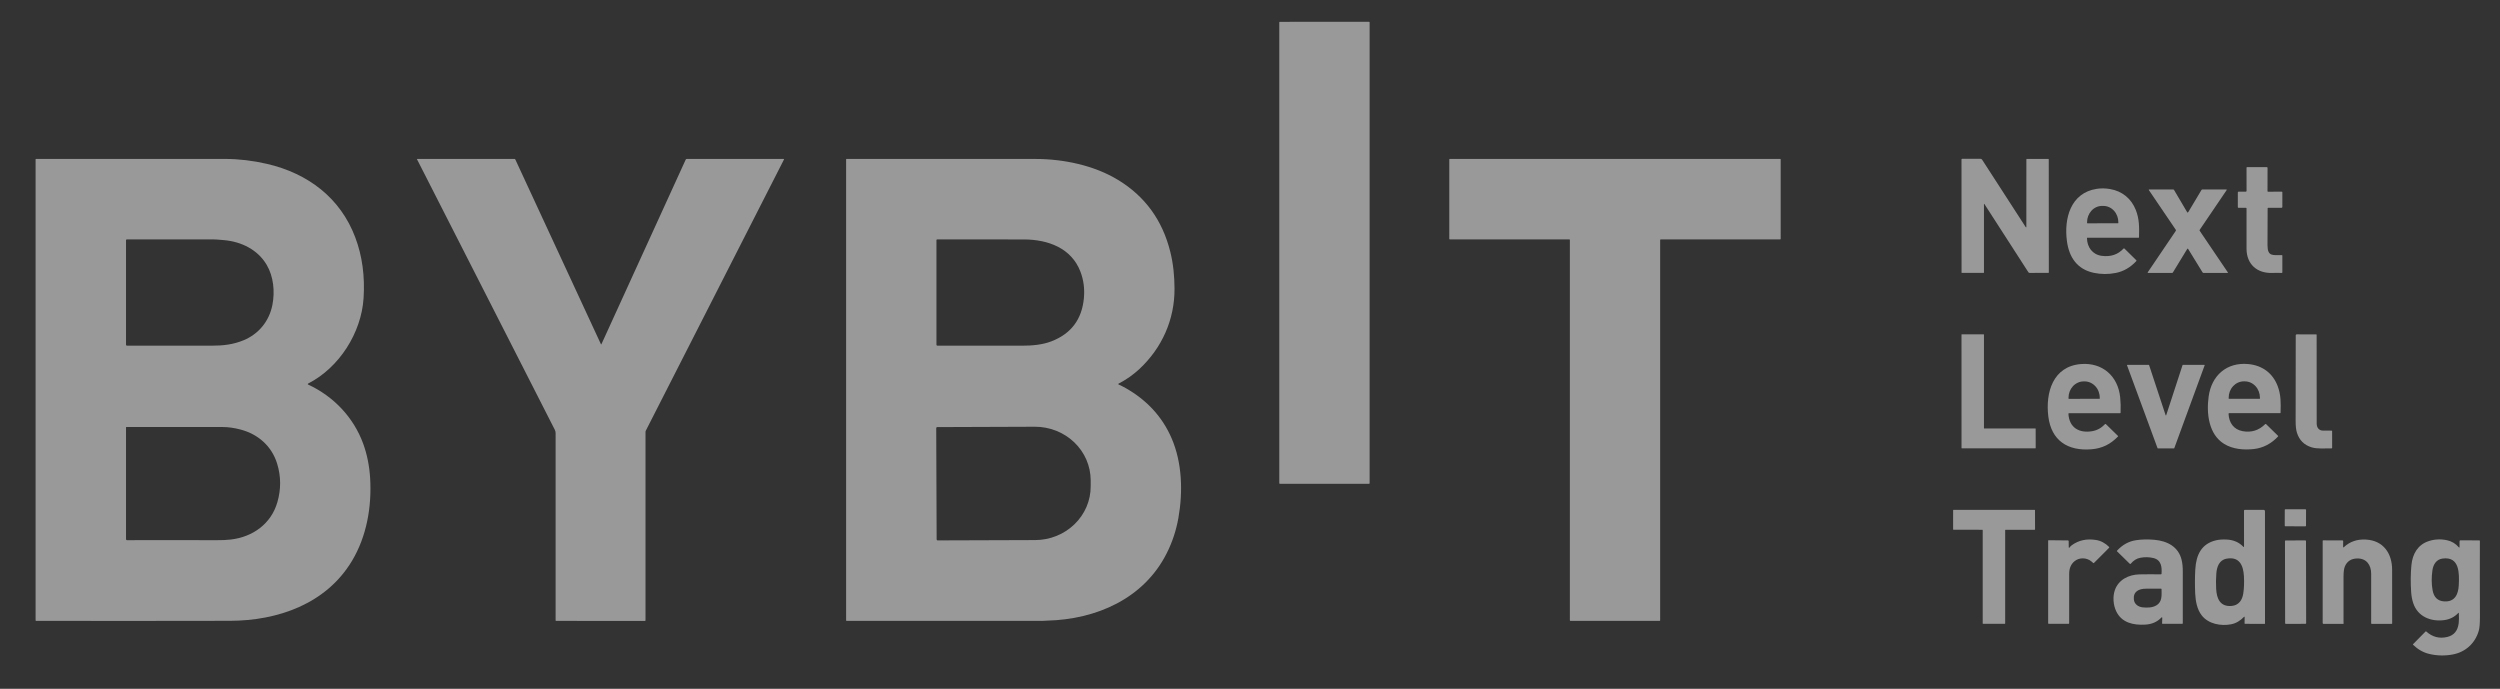 <svg width="98" height="27" viewBox="0 0 98 27" fill="none" xmlns="http://www.w3.org/2000/svg">
<rect x="0" y="0" width="98" height="27" fill="#333333" stroke="none"/>
<g clip-path="url(#clip0_4720_20313)">
<path opacity="0.5" d="M53.689 0.878V18.942C53.689 18.945 53.688 18.948 53.687 18.95C53.686 18.953 53.684 18.956 53.682 18.958C53.68 18.96 53.678 18.961 53.675 18.963C53.672 18.964 53.669 18.964 53.666 18.964L50.171 18.965C50.165 18.965 50.159 18.962 50.155 18.958C50.151 18.954 50.148 18.948 50.148 18.942V0.879C50.148 0.872 50.151 0.867 50.155 0.862C50.159 0.858 50.165 0.856 50.171 0.856L53.666 0.855C53.669 0.855 53.672 0.856 53.675 0.857C53.678 0.858 53.68 0.86 53.682 0.862C53.684 0.864 53.686 0.867 53.687 0.869C53.688 0.872 53.689 0.875 53.689 0.878Z" fill="white"/>
<path opacity="0.5" d="M23.576 13.492L26.878 6.26C26.882 6.251 26.889 6.243 26.897 6.237C26.906 6.232 26.916 6.229 26.926 6.229L30.717 6.229C30.72 6.229 30.723 6.229 30.725 6.231C30.728 6.232 30.73 6.234 30.731 6.236C30.733 6.239 30.733 6.241 30.733 6.244C30.733 6.247 30.733 6.249 30.732 6.252L25.315 16.884C25.307 16.898 25.304 16.914 25.304 16.93V24.318C25.304 24.332 25.296 24.34 25.282 24.34L21.799 24.339C21.787 24.339 21.78 24.333 21.78 24.32C21.78 21.864 21.78 19.417 21.78 16.978C21.78 16.932 21.77 16.89 21.75 16.85C19.945 13.307 18.143 9.771 16.346 6.242C16.345 6.241 16.345 6.24 16.345 6.238C16.345 6.236 16.345 6.235 16.346 6.234C16.347 6.232 16.348 6.231 16.349 6.23C16.351 6.23 16.352 6.229 16.354 6.229L20.166 6.229C20.173 6.229 20.18 6.231 20.186 6.234C20.192 6.238 20.197 6.243 20.2 6.25L23.556 13.492C23.557 13.495 23.558 13.496 23.56 13.497C23.562 13.498 23.564 13.499 23.566 13.499C23.569 13.499 23.571 13.498 23.573 13.497C23.574 13.496 23.576 13.495 23.576 13.492Z" fill="white"/>
<path opacity="0.5" d="M77.792 8.003C77.778 7.982 77.771 7.984 77.771 8.01L77.771 10.687C77.771 10.69 77.769 10.692 77.767 10.694C77.766 10.696 77.763 10.697 77.76 10.697L76.906 10.697C76.904 10.697 76.902 10.696 76.901 10.696C76.899 10.695 76.898 10.694 76.897 10.693C76.895 10.692 76.894 10.69 76.894 10.689C76.893 10.687 76.893 10.685 76.893 10.684L76.891 6.247C76.891 6.242 76.893 6.236 76.897 6.232C76.901 6.229 76.906 6.226 76.912 6.226L77.633 6.225C77.661 6.225 77.683 6.236 77.699 6.26L79.4 8.891C79.422 8.925 79.433 8.922 79.433 8.882L79.434 6.251C79.434 6.236 79.441 6.229 79.456 6.229L80.291 6.23C80.294 6.23 80.296 6.231 80.299 6.232C80.301 6.233 80.303 6.234 80.305 6.236C80.307 6.238 80.309 6.24 80.31 6.243C80.311 6.245 80.311 6.248 80.311 6.25L80.314 10.676C80.314 10.679 80.314 10.682 80.312 10.684C80.311 10.687 80.31 10.689 80.308 10.691C80.306 10.693 80.303 10.695 80.301 10.696C80.298 10.697 80.296 10.697 80.293 10.697L79.562 10.698C79.54 10.698 79.523 10.688 79.511 10.67L77.792 8.003Z" fill="white"/>
<path opacity="0.5" d="M12.066 15.051C12.065 15.055 12.065 15.06 12.067 15.064C12.069 15.068 12.072 15.072 12.076 15.074C13.074 15.534 13.861 16.36 14.238 17.395C14.389 17.811 14.479 18.259 14.509 18.737C14.577 19.867 14.375 21.028 13.793 21.994C12.782 23.674 10.889 24.333 9.007 24.336C6.497 24.341 3.968 24.342 1.419 24.338C1.416 24.338 1.413 24.338 1.41 24.337C1.407 24.335 1.404 24.334 1.402 24.331C1.4 24.329 1.398 24.326 1.397 24.323C1.396 24.321 1.395 24.317 1.395 24.314V6.25C1.395 6.237 1.402 6.23 1.415 6.23C4.244 6.228 6.714 6.228 8.824 6.23C9.365 6.231 9.913 6.296 10.47 6.425C12.074 6.797 13.345 7.76 13.927 9.307C14.2 10.032 14.308 10.826 14.252 11.69C14.165 13.045 13.297 14.413 12.082 15.033C12.075 15.037 12.069 15.043 12.066 15.051ZM10.454 10.382C10.104 9.788 9.467 9.475 8.786 9.413C8.578 9.394 8.442 9.385 8.377 9.385C7.221 9.385 6.086 9.385 4.973 9.384C4.964 9.384 4.956 9.388 4.95 9.394C4.943 9.4 4.94 9.409 4.94 9.418V13.511C4.94 13.516 4.941 13.521 4.943 13.526C4.945 13.53 4.948 13.535 4.951 13.538C4.955 13.542 4.959 13.545 4.964 13.547C4.969 13.549 4.974 13.55 4.979 13.55C6.078 13.548 7.18 13.549 8.288 13.551C8.75 13.552 9.147 13.505 9.549 13.338C10.144 13.091 10.554 12.587 10.678 11.953C10.781 11.429 10.723 10.838 10.454 10.382ZM9.438 16.84C9.186 16.773 8.948 16.739 8.722 16.739C7.468 16.738 6.212 16.737 4.955 16.738C4.945 16.738 4.94 16.743 4.94 16.753V21.14C4.94 21.15 4.944 21.158 4.95 21.165C4.956 21.171 4.965 21.175 4.974 21.175C6.174 21.171 7.34 21.171 8.472 21.176C8.696 21.178 8.89 21.168 9.054 21.149C9.912 21.046 10.628 20.534 10.873 19.687C11.02 19.178 11.017 18.674 10.864 18.176C10.654 17.493 10.125 17.023 9.438 16.84Z" fill="white"/>
<path opacity="0.5" d="M43.85 15.074C43.94 15.113 44.029 15.158 44.119 15.209C44.961 15.684 45.564 16.341 45.926 17.178C46.343 18.14 46.374 19.28 46.193 20.305C46.107 20.791 45.955 21.251 45.737 21.684C44.841 23.468 42.977 24.281 41.043 24.329C40.979 24.331 40.916 24.339 40.854 24.339C38.299 24.34 35.744 24.34 33.189 24.339C33.175 24.339 33.168 24.333 33.168 24.319V6.248C33.168 6.236 33.174 6.23 33.186 6.23C35.847 6.228 38.315 6.228 40.591 6.231C41.681 6.232 42.882 6.477 43.829 7.054C44.884 7.695 45.565 8.631 45.873 9.862C45.994 10.345 46.038 10.817 46.041 11.31C46.049 12.528 45.547 13.642 44.664 14.466C44.422 14.691 44.15 14.882 43.849 15.038C43.845 15.039 43.843 15.042 43.84 15.045C43.839 15.049 43.838 15.053 43.838 15.056C43.838 15.06 43.839 15.064 43.841 15.067C43.844 15.07 43.847 15.073 43.85 15.074ZM42.489 11.687C42.523 11.323 42.478 10.979 42.355 10.654C42.003 9.726 41.088 9.388 40.131 9.386C39.047 9.384 37.916 9.384 36.738 9.385C36.734 9.385 36.731 9.386 36.727 9.387C36.723 9.389 36.72 9.391 36.717 9.394C36.715 9.396 36.712 9.4 36.711 9.403C36.709 9.407 36.709 9.411 36.709 9.415V13.517C36.709 13.526 36.712 13.534 36.718 13.54C36.724 13.546 36.733 13.55 36.742 13.55C37.845 13.548 38.951 13.548 40.06 13.551C40.461 13.552 40.867 13.516 41.221 13.378C41.99 13.08 42.412 12.516 42.489 11.687ZM36.7 16.78L36.716 21.146C36.716 21.156 36.72 21.166 36.727 21.173C36.734 21.18 36.744 21.184 36.754 21.184L40.58 21.171C40.867 21.17 41.151 21.115 41.415 21.008C41.679 20.902 41.919 20.746 42.121 20.55C42.323 20.354 42.483 20.122 42.592 19.867C42.701 19.611 42.756 19.338 42.755 19.062L42.755 18.822C42.752 18.265 42.521 17.731 42.11 17.338C41.7 16.946 41.144 16.726 40.565 16.728L36.738 16.742C36.728 16.742 36.719 16.746 36.712 16.753C36.704 16.76 36.7 16.77 36.7 16.78Z" fill="white"/>
<path opacity="0.5" d="M65.078 9.406V24.317C65.078 24.323 65.076 24.328 65.072 24.333C65.068 24.337 65.062 24.339 65.056 24.339L61.561 24.339C61.555 24.339 61.55 24.337 61.545 24.333C61.541 24.329 61.539 24.323 61.539 24.317V9.407C61.539 9.404 61.538 9.401 61.537 9.398C61.536 9.395 61.535 9.393 61.533 9.391C61.531 9.389 61.528 9.387 61.525 9.386C61.523 9.385 61.52 9.385 61.517 9.385H56.834C56.828 9.385 56.822 9.382 56.818 9.378C56.814 9.374 56.812 9.368 56.812 9.363V6.251C56.812 6.245 56.814 6.239 56.818 6.235C56.822 6.231 56.828 6.229 56.834 6.229L69.781 6.229C69.787 6.229 69.793 6.231 69.797 6.235C69.801 6.239 69.803 6.245 69.803 6.251V9.363C69.803 9.368 69.801 9.374 69.797 9.378C69.793 9.382 69.787 9.385 69.781 9.385L65.1 9.384C65.094 9.384 65.089 9.387 65.085 9.391C65.081 9.395 65.078 9.4 65.078 9.406Z" fill="white"/>
<path opacity="0.5" d="M88.039 8.147H87.752C87.733 8.147 87.723 8.137 87.723 8.118V7.54C87.723 7.533 87.726 7.527 87.731 7.522C87.736 7.517 87.742 7.514 87.749 7.514L88.038 7.514C88.045 7.514 88.052 7.511 88.057 7.506C88.062 7.501 88.065 7.494 88.065 7.487L88.064 6.573C88.064 6.567 88.067 6.562 88.071 6.557C88.075 6.553 88.081 6.551 88.087 6.551L88.859 6.552C88.879 6.552 88.888 6.562 88.888 6.581L88.886 7.494C88.886 7.499 88.888 7.505 88.892 7.509C88.896 7.513 88.902 7.515 88.907 7.515L89.442 7.514C89.459 7.514 89.468 7.522 89.468 7.54L89.468 8.113C89.468 8.122 89.465 8.131 89.459 8.137C89.453 8.143 89.444 8.146 89.436 8.146H88.911C88.906 8.146 88.901 8.148 88.897 8.152C88.893 8.156 88.891 8.161 88.891 8.166C88.887 8.659 88.886 9.141 88.886 9.614C88.886 10.076 89.109 9.993 89.451 10C89.462 10.001 89.468 10.007 89.468 10.019V10.674C89.468 10.691 89.46 10.7 89.442 10.699C89.312 10.695 89.187 10.695 89.065 10.699C88.477 10.717 88.066 10.358 88.064 9.753C88.064 9.225 88.064 8.699 88.064 8.172C88.064 8.155 88.056 8.147 88.039 8.147Z" fill="white"/>
<path opacity="0.5" d="M81.824 9.319C81.822 9.319 81.82 9.319 81.818 9.32C81.816 9.32 81.815 9.322 81.813 9.323C81.812 9.324 81.811 9.326 81.81 9.328C81.809 9.33 81.809 9.332 81.809 9.334C81.816 9.691 82.022 9.979 82.387 10.029C82.737 10.076 83.023 9.981 83.244 9.742C83.246 9.74 83.249 9.738 83.251 9.737C83.254 9.736 83.256 9.735 83.259 9.735C83.262 9.735 83.265 9.736 83.267 9.737C83.27 9.738 83.273 9.739 83.275 9.741L83.743 10.201C83.748 10.205 83.75 10.211 83.75 10.217C83.751 10.223 83.748 10.229 83.744 10.234C83.513 10.483 83.245 10.638 82.94 10.699C82.649 10.757 82.36 10.755 82.073 10.694C81.423 10.555 81.109 10.084 81.024 9.454C80.904 8.568 81.164 7.563 82.188 7.403C82.356 7.377 82.531 7.379 82.712 7.41C83.191 7.491 83.548 7.787 83.724 8.232C83.864 8.586 83.859 8.912 83.849 9.301C83.849 9.313 83.843 9.319 83.831 9.319L81.824 9.319ZM81.829 8.754L83.024 8.752C83.028 8.752 83.032 8.751 83.035 8.748C83.038 8.745 83.039 8.741 83.039 8.737L83.039 8.71C83.039 8.541 82.977 8.378 82.867 8.259C82.757 8.139 82.607 8.072 82.452 8.072H82.398C82.321 8.072 82.245 8.089 82.174 8.121C82.103 8.153 82.038 8.201 81.984 8.26C81.93 8.32 81.887 8.39 81.857 8.468C81.828 8.545 81.813 8.629 81.813 8.713L81.814 8.739C81.814 8.743 81.815 8.747 81.818 8.75C81.821 8.753 81.825 8.754 81.829 8.754Z" fill="white"/>
<path opacity="0.5" d="M85.766 8.327C85.774 8.321 85.78 8.314 85.785 8.306C85.965 8.005 86.135 7.72 86.296 7.45C86.306 7.434 86.32 7.426 86.339 7.426L87.268 7.426C87.291 7.426 87.296 7.435 87.283 7.454L86.227 9.011C86.224 9.016 86.222 9.022 86.222 9.029C86.222 9.035 86.224 9.041 86.227 9.046L87.333 10.68C87.334 10.682 87.335 10.684 87.335 10.686C87.335 10.688 87.335 10.691 87.334 10.693C87.333 10.694 87.331 10.696 87.329 10.697C87.327 10.698 87.325 10.699 87.323 10.699L86.382 10.7C86.364 10.7 86.349 10.692 86.339 10.676L85.774 9.757C85.772 9.754 85.77 9.752 85.767 9.75C85.764 9.749 85.76 9.748 85.757 9.748C85.753 9.748 85.75 9.749 85.747 9.75C85.744 9.752 85.741 9.754 85.74 9.757L85.177 10.681C85.17 10.693 85.16 10.698 85.146 10.698L84.209 10.7C84.186 10.7 84.181 10.69 84.194 10.671L85.29 9.051C85.294 9.044 85.297 9.036 85.297 9.028C85.297 9.02 85.294 9.013 85.29 9.006L84.236 7.452C84.234 7.449 84.233 7.446 84.233 7.443C84.233 7.441 84.233 7.438 84.234 7.435C84.236 7.432 84.238 7.43 84.24 7.429C84.243 7.427 84.246 7.426 84.249 7.426L85.186 7.426C85.202 7.426 85.214 7.433 85.222 7.446L85.739 8.322C85.746 8.335 85.755 8.337 85.766 8.327Z" fill="white"/>
<path opacity="0.5" d="M79.798 16.809L79.799 17.562C79.799 17.565 79.798 17.568 79.795 17.571C79.793 17.573 79.79 17.575 79.786 17.575H76.905C76.902 17.575 76.899 17.573 76.896 17.571C76.894 17.568 76.892 17.565 76.892 17.562L76.891 13.118C76.891 13.115 76.892 13.112 76.895 13.109C76.897 13.107 76.901 13.105 76.904 13.105L77.758 13.107C77.761 13.107 77.764 13.108 77.767 13.11C77.769 13.113 77.771 13.116 77.771 13.119L77.771 16.783C77.771 16.787 77.772 16.79 77.775 16.793C77.777 16.795 77.781 16.796 77.784 16.796H79.785C79.789 16.796 79.792 16.798 79.794 16.8C79.797 16.802 79.798 16.806 79.798 16.809Z" fill="white"/>
<path opacity="0.5" d="M90.814 16.602C90.814 16.756 90.898 16.883 91.066 16.88C91.175 16.878 91.288 16.878 91.403 16.881C91.414 16.881 91.419 16.886 91.419 16.896L91.42 17.552C91.42 17.569 91.411 17.577 91.394 17.577C91.141 17.571 90.845 17.607 90.612 17.534C90.321 17.444 90.13 17.253 90.04 16.961C90.005 16.851 89.988 16.699 89.989 16.505C89.991 15.372 89.993 14.254 89.993 13.151C89.993 13.122 90.008 13.107 90.037 13.107L90.795 13.108C90.799 13.108 90.804 13.11 90.807 13.113C90.811 13.117 90.812 13.121 90.812 13.126C90.812 14.284 90.813 15.443 90.814 16.602Z" fill="white"/>
<path opacity="0.5" d="M81.108 16.198C81.104 16.198 81.1 16.198 81.097 16.2C81.094 16.201 81.091 16.203 81.089 16.206C81.086 16.208 81.084 16.211 81.083 16.215C81.082 16.218 81.081 16.222 81.082 16.225C81.115 16.768 81.507 16.987 82.007 16.904C82.201 16.872 82.371 16.78 82.517 16.626C82.528 16.614 82.539 16.614 82.55 16.625L83.026 17.09C83.029 17.092 83.03 17.096 83.03 17.1C83.03 17.104 83.029 17.108 83.026 17.11C82.734 17.411 82.409 17.578 81.982 17.612C81.054 17.686 80.41 17.269 80.294 16.324C80.18 15.394 80.469 14.362 81.571 14.271C82.416 14.203 83.024 14.742 83.111 15.573C83.13 15.763 83.136 15.965 83.127 16.179C83.126 16.191 83.119 16.198 83.107 16.198H81.108ZM81.098 15.635L82.299 15.633C82.302 15.633 82.305 15.632 82.307 15.63C82.309 15.628 82.31 15.625 82.31 15.622L82.31 15.587C82.31 15.418 82.247 15.256 82.135 15.137C82.023 15.017 81.871 14.95 81.713 14.951H81.681C81.602 14.951 81.525 14.967 81.453 15C81.381 15.032 81.315 15.079 81.26 15.138C81.205 15.198 81.161 15.268 81.131 15.345C81.101 15.423 81.086 15.506 81.086 15.589L81.087 15.624C81.087 15.627 81.088 15.63 81.09 15.632C81.092 15.634 81.095 15.635 81.098 15.635Z" fill="white"/>
<path opacity="0.5" d="M87.359 16.223C87.374 16.574 87.566 16.837 87.906 16.901C88.251 16.965 88.548 16.873 88.797 16.625C88.808 16.614 88.819 16.614 88.83 16.625L89.297 17.082C89.308 17.092 89.308 17.102 89.297 17.113C89.027 17.398 88.711 17.561 88.35 17.602C87.953 17.646 87.524 17.609 87.185 17.4C86.581 17.029 86.487 16.212 86.579 15.543C86.691 14.722 87.286 14.193 88.13 14.271C88.686 14.323 89.094 14.629 89.286 15.138C89.415 15.482 89.41 15.79 89.398 16.179C89.398 16.191 89.392 16.196 89.38 16.196L87.385 16.196C87.366 16.196 87.358 16.205 87.359 16.223ZM87.375 15.634L88.58 15.632C88.582 15.632 88.585 15.63 88.587 15.629C88.589 15.627 88.59 15.624 88.59 15.621L88.59 15.587C88.589 15.417 88.526 15.255 88.415 15.136C88.303 15.016 88.151 14.949 87.994 14.949H87.958C87.88 14.949 87.803 14.966 87.731 14.998C87.658 15.03 87.593 15.078 87.538 15.137C87.483 15.196 87.439 15.267 87.409 15.344C87.379 15.422 87.364 15.505 87.364 15.589L87.365 15.623C87.365 15.626 87.366 15.629 87.368 15.631C87.37 15.633 87.372 15.634 87.375 15.634Z" fill="white"/>
<path opacity="0.5" d="M85.567 14.303L86.412 14.303C86.414 14.303 86.416 14.303 86.418 14.304C86.419 14.305 86.421 14.306 86.422 14.308C86.423 14.309 86.424 14.311 86.424 14.313C86.424 14.315 86.424 14.316 86.423 14.318L85.232 17.568C85.232 17.57 85.23 17.572 85.228 17.574C85.226 17.575 85.224 17.576 85.222 17.576L84.586 17.576C84.584 17.576 84.582 17.575 84.58 17.574C84.578 17.573 84.576 17.571 84.576 17.568L83.379 14.319C83.378 14.317 83.378 14.315 83.378 14.313C83.378 14.312 83.379 14.31 83.38 14.308C83.381 14.307 83.382 14.306 83.384 14.305C83.386 14.304 83.388 14.303 83.389 14.303L84.233 14.303C84.236 14.303 84.238 14.304 84.24 14.305C84.242 14.306 84.243 14.309 84.244 14.311L84.893 16.278C84.894 16.281 84.895 16.283 84.897 16.284C84.899 16.286 84.902 16.286 84.904 16.286C84.907 16.286 84.909 16.286 84.911 16.284C84.913 16.283 84.914 16.281 84.915 16.278L85.556 14.312C85.557 14.309 85.558 14.307 85.56 14.306C85.562 14.304 85.565 14.303 85.567 14.303Z" fill="white"/>
<path opacity="0.5" d="M90.372 19.964L89.588 19.963C89.574 19.963 89.563 19.974 89.563 19.988L89.562 20.605C89.562 20.619 89.573 20.63 89.587 20.63L90.371 20.632C90.385 20.632 90.396 20.621 90.396 20.607L90.397 19.989C90.397 19.975 90.386 19.964 90.372 19.964Z" fill="white"/>
<path opacity="0.5" d="M78.603 20.783V24.438C78.603 24.442 78.601 24.447 78.598 24.45C78.595 24.453 78.591 24.454 78.586 24.454L77.739 24.454C77.737 24.454 77.734 24.453 77.733 24.453C77.731 24.452 77.729 24.451 77.727 24.449C77.726 24.447 77.725 24.446 77.724 24.444C77.723 24.442 77.722 24.439 77.722 24.437V20.784C77.722 20.782 77.722 20.78 77.721 20.778C77.72 20.776 77.719 20.774 77.718 20.772C77.716 20.771 77.714 20.77 77.712 20.769C77.71 20.768 77.708 20.767 77.706 20.767L76.579 20.766C76.575 20.766 76.57 20.764 76.567 20.761C76.564 20.758 76.562 20.754 76.562 20.749L76.563 20.003C76.563 20.001 76.563 19.999 76.564 19.997C76.565 19.995 76.566 19.993 76.568 19.991C76.569 19.99 76.571 19.989 76.573 19.988C76.575 19.987 76.577 19.987 76.579 19.987L79.756 19.986C79.76 19.986 79.764 19.988 79.767 19.991C79.771 19.994 79.772 19.998 79.772 20.003L79.774 20.75C79.774 20.755 79.772 20.759 79.769 20.762C79.766 20.765 79.762 20.767 79.758 20.767H78.619C78.615 20.767 78.611 20.768 78.608 20.772C78.604 20.775 78.603 20.779 78.603 20.783Z" fill="white"/>
<path opacity="0.5" d="M87.965 24.181C87.821 24.327 87.665 24.432 87.459 24.472C87.059 24.549 86.571 24.461 86.308 24.124C86.125 23.889 86.066 23.565 86.052 23.27C86.037 22.94 86.038 22.622 86.056 22.317C86.09 21.753 86.292 21.317 86.868 21.18C86.985 21.152 87.127 21.142 87.293 21.151C87.558 21.165 87.773 21.26 87.939 21.434C87.957 21.453 87.966 21.45 87.966 21.423L87.965 20.017C87.965 19.997 87.975 19.987 87.995 19.987L88.726 19.986C88.767 19.986 88.787 20.007 88.787 20.048L88.788 24.443C88.788 24.451 88.784 24.455 88.776 24.455L88.005 24.454C87.993 24.454 87.987 24.448 87.987 24.436L87.99 24.191C87.99 24.168 87.981 24.164 87.965 24.181ZM86.873 23.08C86.893 23.466 87.029 23.797 87.489 23.752C87.763 23.724 87.896 23.522 87.935 23.272C87.967 23.071 87.976 22.843 87.962 22.587C87.939 22.164 87.785 21.805 87.276 21.901C86.991 21.956 86.899 22.222 86.88 22.481C86.865 22.674 86.862 22.873 86.873 23.08Z" fill="white"/>
<path opacity="0.5" d="M81.095 21.457C81.095 21.461 81.096 21.464 81.098 21.467C81.1 21.469 81.103 21.471 81.106 21.472C81.109 21.473 81.113 21.473 81.116 21.472C81.119 21.471 81.122 21.469 81.124 21.466C81.149 21.428 81.179 21.397 81.215 21.372C81.486 21.176 81.804 21.108 82.167 21.168C82.355 21.198 82.524 21.289 82.677 21.44C82.681 21.445 82.683 21.45 82.683 21.456C82.683 21.462 82.681 21.468 82.677 21.472L82.083 22.068C82.074 22.078 82.064 22.078 82.054 22.069C82.031 22.048 82.007 22.027 81.984 22.008C81.798 21.852 81.506 21.845 81.32 22.001C81.182 22.116 81.112 22.279 81.112 22.488C81.109 23.119 81.109 23.768 81.111 24.434C81.111 24.44 81.109 24.445 81.105 24.448C81.101 24.452 81.096 24.454 81.091 24.454H80.311C80.296 24.454 80.288 24.446 80.288 24.431V21.195C80.288 21.183 80.294 21.177 80.306 21.177L81.064 21.185C81.082 21.185 81.091 21.194 81.092 21.212L81.095 21.457Z" fill="white"/>
<path opacity="0.5" d="M84.761 24.233C84.762 24.191 84.748 24.185 84.719 24.215C84.557 24.381 84.349 24.471 84.094 24.485C83.625 24.512 83.168 24.412 82.954 23.959C82.838 23.713 82.813 23.388 82.903 23.131C83.044 22.728 83.441 22.526 83.861 22.516C84.11 22.511 84.393 22.51 84.709 22.514C84.715 22.514 84.72 22.512 84.725 22.508C84.729 22.504 84.731 22.499 84.732 22.493C84.752 22.23 84.724 21.952 84.418 21.876C84.249 21.835 84.076 21.831 83.898 21.865C83.757 21.892 83.633 21.969 83.526 22.098C83.524 22.1 83.521 22.103 83.518 22.104C83.514 22.106 83.511 22.107 83.507 22.107C83.503 22.107 83.5 22.107 83.496 22.105C83.493 22.104 83.49 22.102 83.487 22.1L82.988 21.612C82.985 21.609 82.983 21.604 82.983 21.6C82.983 21.595 82.984 21.59 82.988 21.587C83.201 21.353 83.454 21.215 83.745 21.174C83.966 21.142 84.203 21.138 84.457 21.161C84.956 21.205 85.396 21.432 85.519 21.947C85.551 22.078 85.566 22.228 85.565 22.397C85.562 23.082 85.562 23.761 85.565 24.432C85.565 24.438 85.563 24.443 85.559 24.447C85.555 24.451 85.549 24.454 85.544 24.454L84.774 24.454C84.771 24.454 84.769 24.453 84.766 24.452C84.764 24.451 84.761 24.45 84.76 24.448C84.758 24.446 84.756 24.444 84.755 24.441C84.754 24.439 84.754 24.436 84.754 24.433L84.761 24.233ZM84.122 23.077C83.842 23.077 83.614 23.188 83.647 23.503C83.666 23.684 83.821 23.79 83.99 23.808C84.168 23.827 84.374 23.825 84.531 23.73C84.766 23.589 84.734 23.339 84.733 23.098C84.733 23.092 84.731 23.086 84.727 23.082C84.723 23.078 84.717 23.076 84.712 23.076C84.515 23.076 84.318 23.076 84.122 23.077Z" fill="white"/>
<path opacity="0.5" d="M96.365 24.028C96.218 24.185 96.034 24.278 95.815 24.308C95.295 24.378 94.778 24.177 94.601 23.648C94.556 23.516 94.529 23.373 94.518 23.219C94.492 22.837 94.496 22.48 94.528 22.149C94.571 21.711 94.779 21.353 95.201 21.213C95.432 21.136 95.672 21.124 95.923 21.177C96.106 21.216 96.261 21.309 96.389 21.457C96.405 21.475 96.413 21.472 96.413 21.448L96.415 21.214C96.415 21.191 96.426 21.18 96.449 21.18L97.191 21.184C97.196 21.184 97.201 21.186 97.205 21.19C97.209 21.194 97.211 21.199 97.211 21.204C97.208 22.172 97.208 23.166 97.213 24.186C97.214 24.444 97.198 24.628 97.164 24.739C97.018 25.226 96.642 25.561 96.154 25.654C95.844 25.713 95.535 25.707 95.23 25.635C94.999 25.581 94.787 25.462 94.595 25.278C94.585 25.268 94.585 25.258 94.595 25.249L95.082 24.755C95.091 24.746 95.1 24.746 95.109 24.754C95.35 24.972 95.626 25.044 95.936 24.968C96.198 24.904 96.346 24.724 96.381 24.428C96.393 24.327 96.395 24.196 96.386 24.035C96.384 24.017 96.377 24.014 96.365 24.028ZM96.384 22.938C96.406 22.492 96.426 21.798 95.743 21.896C95.505 21.93 95.385 22.126 95.352 22.349C95.311 22.629 95.313 22.892 95.358 23.138C95.407 23.414 95.558 23.559 95.81 23.575C96.234 23.602 96.367 23.293 96.384 22.938Z" fill="white"/>
<path opacity="0.5" d="M91.883 21.446C92.114 21.23 92.401 21.132 92.744 21.151C93.428 21.188 93.771 21.693 93.771 22.337C93.77 23.022 93.771 23.721 93.773 24.434C93.773 24.448 93.766 24.455 93.752 24.455L92.971 24.456C92.957 24.456 92.95 24.448 92.95 24.434C92.95 23.772 92.95 23.123 92.95 22.489C92.95 22.149 92.766 21.881 92.395 21.892C92.167 21.898 92.008 22 91.921 22.199C91.883 22.285 91.865 22.43 91.866 22.633C91.869 23.211 91.869 23.799 91.866 24.396C91.866 24.403 91.867 24.41 91.869 24.417C91.878 24.442 91.869 24.455 91.841 24.455L91.085 24.456C91.061 24.456 91.049 24.444 91.049 24.419L91.049 21.202C91.049 21.188 91.056 21.182 91.07 21.182L91.828 21.185C91.844 21.185 91.852 21.193 91.852 21.209L91.85 21.432C91.85 21.462 91.861 21.467 91.883 21.446Z" fill="white"/>
<path opacity="0.5" d="M90.372 21.184L89.595 21.186C89.582 21.186 89.571 21.196 89.571 21.209L89.577 24.432C89.577 24.445 89.588 24.455 89.6 24.455L90.377 24.454C90.39 24.454 90.401 24.444 90.401 24.431L90.395 21.207C90.395 21.195 90.385 21.184 90.372 21.184Z" fill="white"/>
</g>
<defs>
<clipPath id="clip0_4720_20313">
<rect width="96.93" height="26.353" fill="white" transform="translate(0.846 0.098)"/>
</clipPath>
</defs>
</svg>
